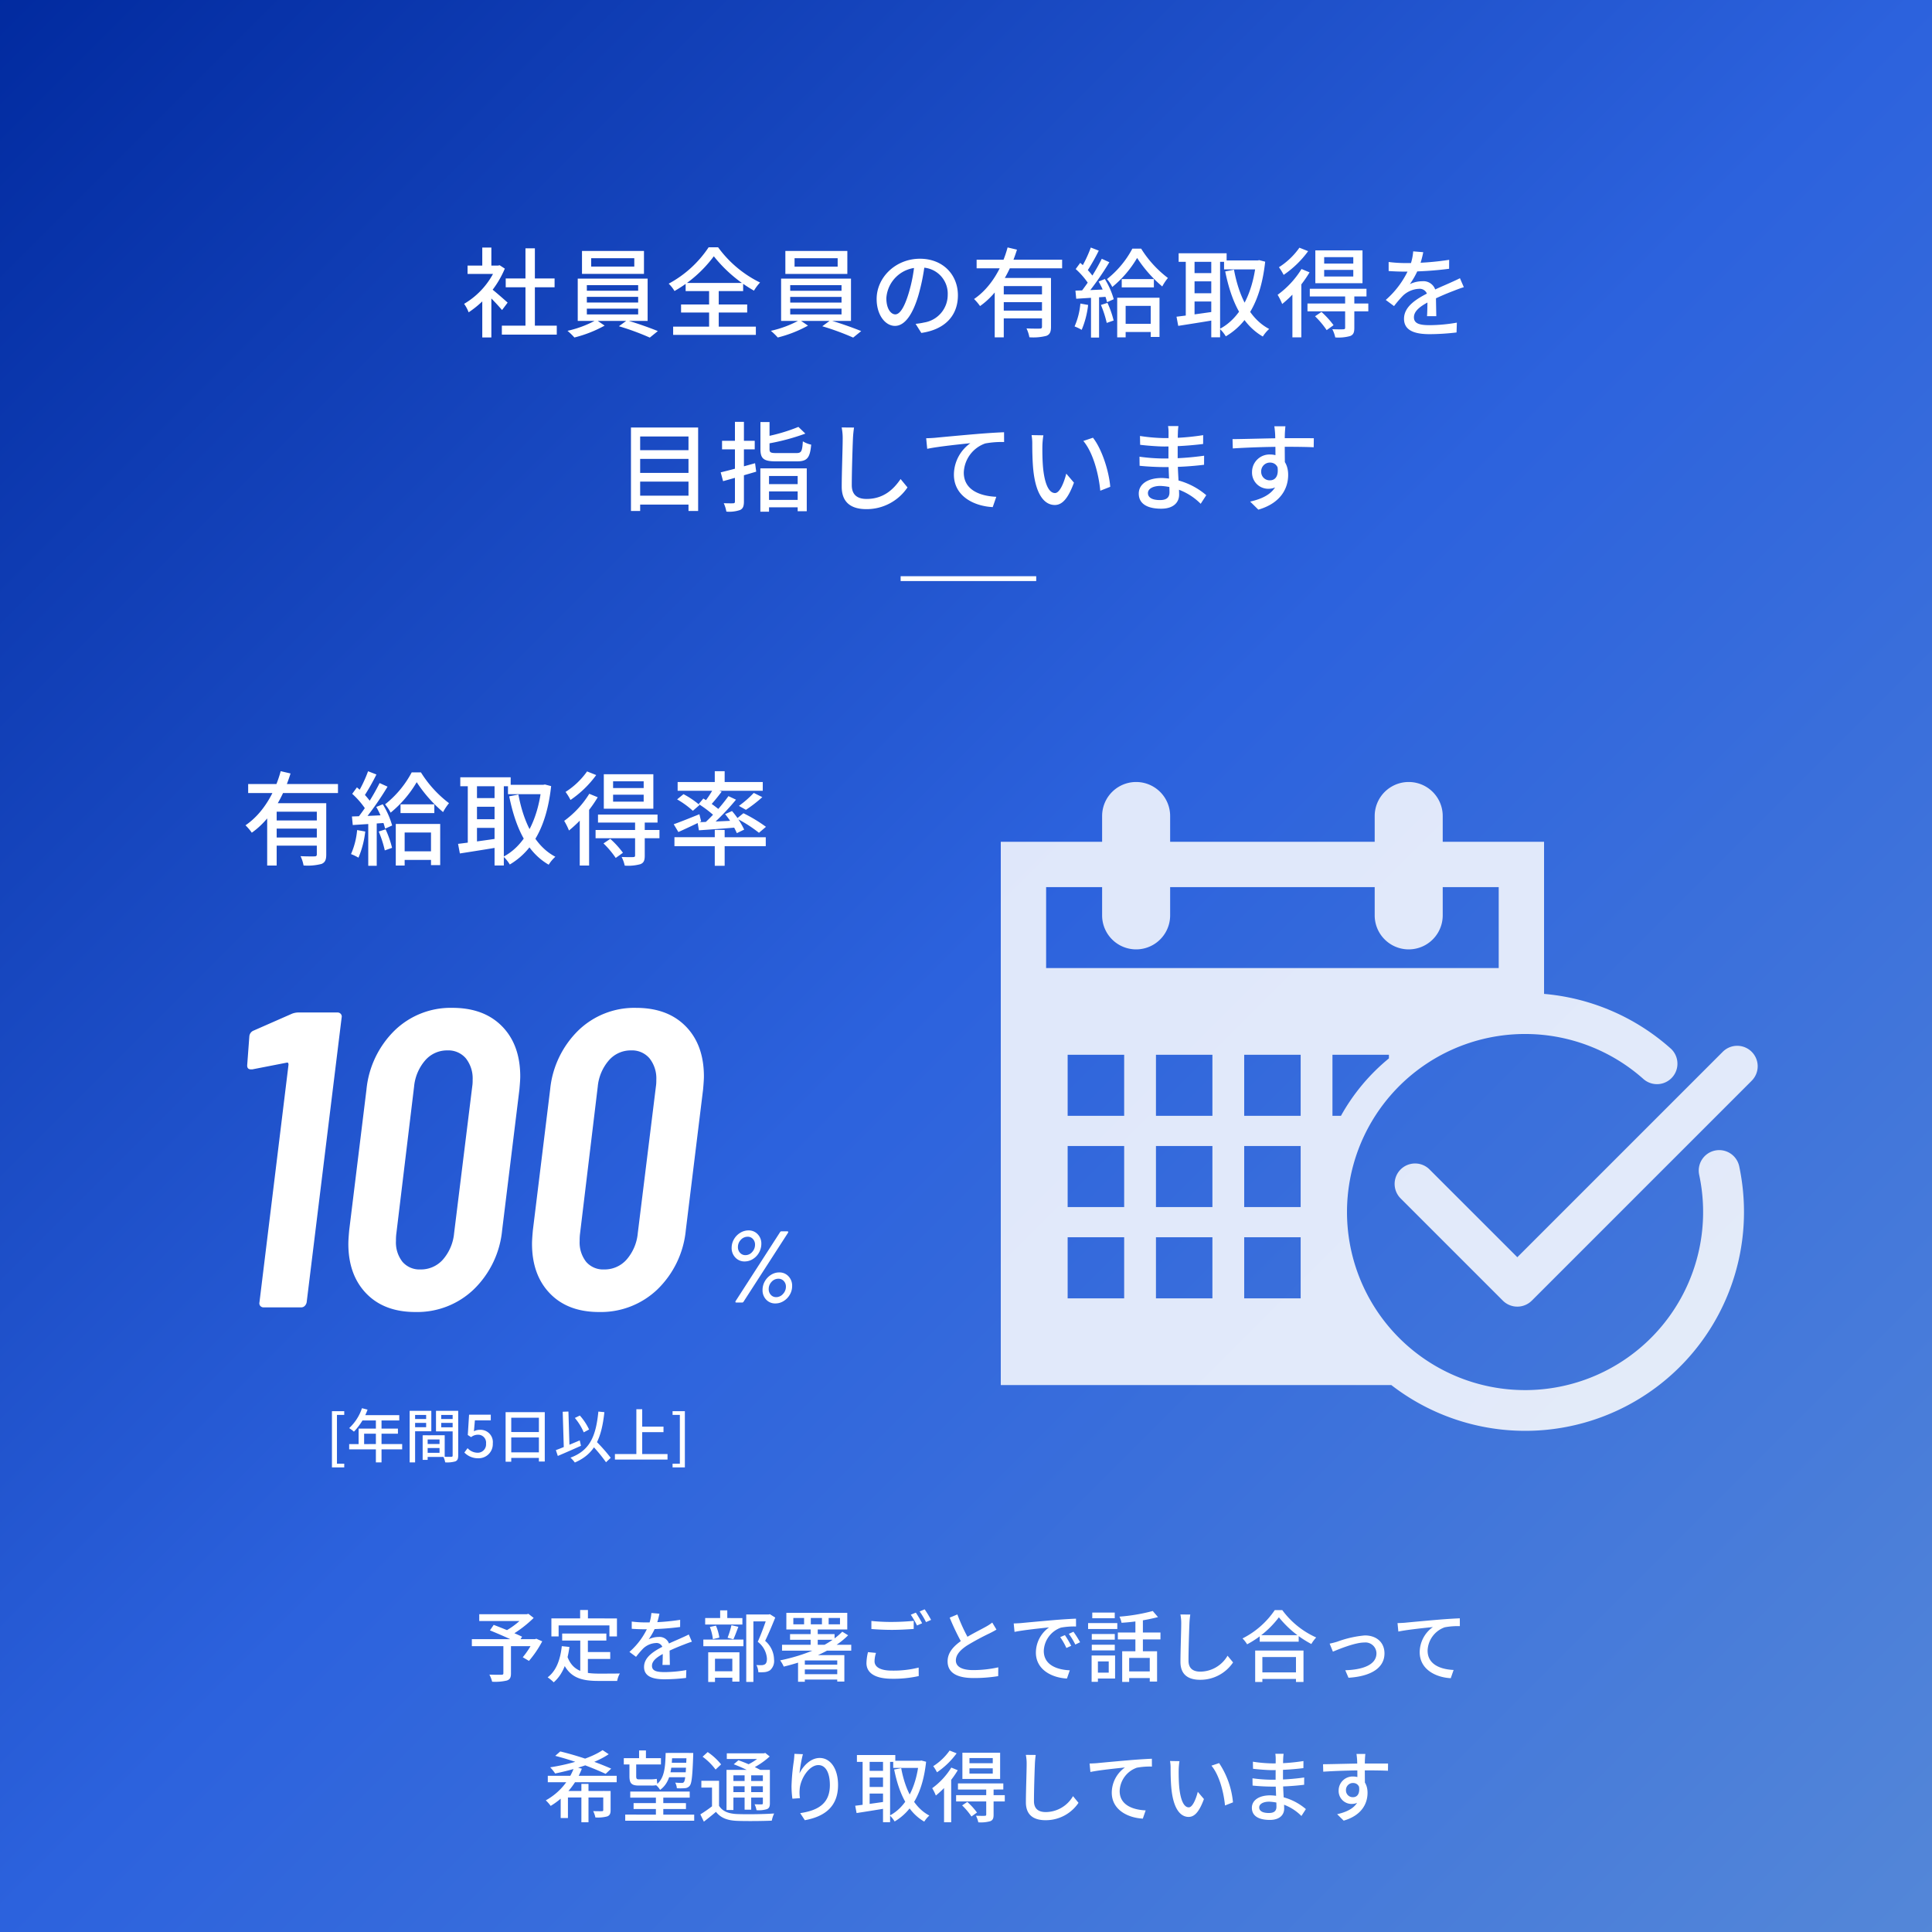 <svg xmlns="http://www.w3.org/2000/svg" xmlns:xlink="http://www.w3.org/1999/xlink" width="399" height="399" viewBox="0 0 399 399">
  <rect x="0" y="0" width="399" height="399" fill="#333333" stroke="none"/>
  <defs>
    <linearGradient id="linear-gradient" x2="1" y2="1" gradientUnits="objectBoundingBox">
      <stop offset="0" stop-color="#012a9f"/>
      <stop offset="0.497" stop-color="#2c62dd"/>
      <stop offset="1" stop-color="#5487d8"/>
    </linearGradient>
    <clipPath id="clip-path">
      <rect id="長方形_42028" data-name="長方形 42028" width="156.319" height="134" fill="#fff"/>
    </clipPath>
  </defs>
  <g id="グループ_40405" data-name="グループ 40405" transform="translate(-10776 -15627)">
    <rect id="長方形_42314" data-name="長方形 42314" width="399" height="399" transform="translate(10776 15627)" fill="url(#linear-gradient)"/>
    <path id="パス_200493" data-name="パス 200493" d="M-96.042-6.346v5.9c0,.24-.089.3-.388.318-.32.007-1.448.014-2.5-.027a6.1,6.1,0,0,1,.566,1.466,10.646,10.646,0,0,0,3.023-.239c.66-.214.867-.63.867-1.48V-6.346Zm-4.983-6.282v1.4h9.981v-1.4Zm9.411,0v.327a16.253,16.253,0,0,1-4.057,3.17,7.707,7.707,0,0,1,.934,1.017,24.405,24.405,0,0,0,4.953-3.75l-1.087-.849-.345.086Zm-10.938,5.153v1.448H-89.3V-7.474Zm3.734-1.816c1.876.758,4.521,1.923,5.824,2.606l.817-1.3c-1.38-.675-4.055-1.756-5.862-2.444Zm9.006,1.816V-7.2a17.15,17.15,0,0,1-2.227,3.46l1.282.751a21.92,21.92,0,0,0,2.74-4.042l-1.23-.541-.273.1ZM-83.9-8.641v1.448h9.125V-8.641Zm4.531,3.826v1.423h5.394V-4.815Zm-.794-3.033V-.109l1.573.2V-7.848Zm-3.812,1.814c-.317,2.841-1.154,5.1-2.922,6.439a8.939,8.939,0,0,1,1.251,1.03C-83.825-.14-82.828-2.627-82.4-5.871ZM-82.867-4l-1.235.439c1.376,3.964,3.928,4.709,7.693,4.709h3.866a4.939,4.939,0,0,1,.556-1.537c-.917.027-3.631.027-4.343.027C-79.4-.367-81.789-.877-82.867-4Zm2.679-9.5v2.731h1.609v-2.731Zm-5.937,1.734v3.722h1.492V-10.32h10.491v2.283h1.555v-3.722Zm22.309-.974-1.659-.138a9.1,9.1,0,0,1-.6,2.616A14.979,14.979,0,0,1-70.01-4.845l1.367,1.017a19.036,19.036,0,0,1,1.46-1.709A4.108,4.108,0,0,1-64.535-6.68a1.276,1.276,0,0,1,1.413,1.36c.007.838-.011,2.362-.068,3.162h1.53c-.016-.987-.059-2.8-.059-3.633A2.067,2.067,0,0,0-63.98-7.933a4.764,4.764,0,0,0-2.049.477,13.262,13.262,0,0,0,1.462-2.653A14.863,14.863,0,0,0-63.816-12.733Zm-5.716,1.619V-9.62c.887.066,1.992.1,2.668.1a56.907,56.907,0,0,0,7.323-.469l.009-1.48a45.24,45.24,0,0,1-7.246.535A21.847,21.847,0,0,1-69.532-11.114Zm12.421,4.161-.641-1.48c-.512.259-.978.471-1.52.712-1.025.472-2.188.919-3.686,1.7-1.915.974-4.032,2.223-4.032,4.291C-66.99.262-65.137.81-62.76.81A38.994,38.994,0,0,0-58.312.529l.052-1.623a26.666,26.666,0,0,1-4.452.419c-1.61,0-2.641-.216-2.641-1.3,0-1.005.972-1.786,2.5-2.583a42.934,42.934,0,0,1,4.111-1.807C-58.257-6.559-57.565-6.822-57.111-6.954Zm11.227-5.619V1.351h1.476v-12.5h3.27v-1.423Zm-8.481.737V-10.5h7.686v-1.331Zm-.381,4.447v1.378h8.281V-7.389Zm3.475-6.035v2.408H-49.8v-2.408ZM-53.4-10a10.325,10.325,0,0,1,.63,2.518l1.333-.316a10.143,10.143,0,0,0-.707-2.468Zm4.459-.355a18.617,18.617,0,0,1-.8,2.594l1.2.312c.319-.666.678-1.665,1.03-2.585ZM-53.215-.846V.485h5.127V-.846Zm-.524-3.914V1.36h1.4v-4.8h3.58V1.291h1.468V-4.76Zm12.2-7.813v.508c-.427,1.2-1.233,3.53-1.972,5.131a4.756,4.756,0,0,1,1.9,3.468c0,.57-.11.994-.428,1.187a1.372,1.372,0,0,1-.648.17,8.115,8.115,0,0,1-1.1-.03,3.631,3.631,0,0,1,.4,1.491,9.42,9.42,0,0,0,1.341-.027,2.5,2.5,0,0,0,1.073-.378,2.532,2.532,0,0,0,.829-2.234,5.163,5.163,0,0,0-1.839-3.842c.694-1.418,1.475-3.272,2.087-4.806l-1.107-.7-.239.059Zm12.673.719h2.342v1.308h-2.342Zm-3.683,0h2.3v1.308h-2.3Zm-3.611,0h2.224v1.308h-2.224ZM-37.6-12.918v3.445h12.58v-3.445Zm-.893,6.6V-5.1H-24.2V-6.321Zm1.656-2.2v1.172h9.194V-8.523Zm2.392,6.307v.991h7.933v-.991Zm-.045,1.972v1.1h7.969v-1.1Zm8.439-8.784c-2.815,2.906-7.86,4.911-12.831,5.924a6.941,6.941,0,0,1,.743,1.29c4.977-1.205,10.14-3.281,13.294-6.469Zm-6.536-.54v3.842h1.468V-9.568Zm-1.194,5.387h-.552l-.852.868v4.63h1.4V-3.088h7.4V-4.181Zm6.691,0V1.276h1.468V-4.181Zm7.051-7.057v1.661c1.279.1,2.659.176,4.293.176,1.5,0,3.347-.11,4.448-.192v-1.67c-1.187.121-2.9.224-4.457.224A38.877,38.877,0,0,1-20.036-11.238Zm.948,6.594L-20.739-4.8a10.022,10.022,0,0,0-.318,2.26C-21.057-.445-19.2.7-15.761.7a23.787,23.787,0,0,0,5.5-.558l-.016-1.75a21.31,21.31,0,0,1-5.534.624c-2.458,0-3.576-.785-3.576-1.929A5.918,5.918,0,0,1-19.087-4.644Zm8.228-8.319-1.039.432A17.743,17.743,0,0,1-10.618-10.3l1.055-.464A24.367,24.367,0,0,0-10.86-12.963Zm1.82-.676-1.032.432A15.877,15.877,0,0,1-8.758-11l1.046-.457A22.359,22.359,0,0,0-9.039-13.64ZM5.792-9.455,4.92-10.907a9.588,9.588,0,0,1-1.291.849C2.623-9.486.473-8.451-1.11-7.392-3-6.144-4.3-4.756-4.3-2.9-4.3-.337-2.028.55,1.057.55A31.074,31.074,0,0,0,6.149.157l.018-1.814A24.377,24.377,0,0,1,1-1.089c-2.393,0-3.593-.735-3.593-1.988,0-1.169.9-2.164,2.311-3.093A52.645,52.645,0,0,1,4.408-8.7C4.931-8.961,5.38-9.2,5.792-9.455ZM-2.28-12.583l-1.587.661A49.827,49.827,0,0,0-1.2-6.393L.209-7.231A36.657,36.657,0,0,1-2.28-12.583Zm11.633,1.86.17,1.746c1.786-.383,5.51-.759,7.133-.931a6.415,6.415,0,0,0-2.722,5.2c0,3.528,3.281,5.2,6.413,5.363l.588-1.7c-2.648-.118-5.37-1.1-5.37-4a5.3,5.3,0,0,1,3.547-4.815,14.78,14.78,0,0,1,3.114-.234l-.009-1.616c-1.1.041-2.7.139-4.41.281-2.942.249-5.795.518-6.961.632C10.535-10.771,9.972-10.739,9.353-10.723Zm10.572,2.41-.97.414a14.1,14.1,0,0,1,1.279,2.241l.995-.448A20.613,20.613,0,0,0,19.925-8.313Zm1.766-.7-.954.441a14.662,14.662,0,0,1,1.338,2.205l.986-.475A21.726,21.726,0,0,0,21.691-9.011ZM31.757-4.975V1.353H33.2V-3.606h4.251V1.275h1.51v-6.25Zm6.312-8.318a37.213,37.213,0,0,1-6.877,1.163,5.113,5.113,0,0,1,.429,1.269,39.956,39.956,0,0,0,7.53-1.172Zm-3.585,1.347V-4.28h1.548v-7.666ZM30.861-8.852V-7.42h8.8V-8.852Zm1.85,8.04V.557h5.473V-.812ZM25.478-8.538v1.172h4.75V-8.538Zm.1-4.432V-11.8h4.642V-12.97Zm-.1,6.641v1.172h4.75V-6.329ZM24.715-10.8v1.224h6.032V-10.8Zm1.521,6.7v1.224h2.74v2.31h-2.74V.648h4.053V-4.1Zm-.794,0V1.337h1.3V-4.1Zm20.379-8.46-2.043-.018a9,9,0,0,1,.17,1.859c0,1.545-.158,5.664-.158,7.933,0,2.666,1.631,3.7,4.072,3.7a8.137,8.137,0,0,0,6.794-3.589l-1.14-1.386a6.559,6.559,0,0,1-5.624,3.29c-1.4,0-2.44-.579-2.44-2.276,0-2.211.119-5.906.192-7.677A17.709,17.709,0,0,1,45.821-12.563ZM60.15-8.3v1.342h8.056V-8.3ZM59.9-.611V.732h8.439V-.611Zm-.679-4.52V1.362h1.485V-3.782h6.941V1.362H69.2V-5.131Zm4.9-6.86a21.448,21.448,0,0,0,6.7,5.514,7.485,7.485,0,0,1,1-1.35,17.647,17.647,0,0,1-7-5.647H63.263a17.6,17.6,0,0,1-6.655,5.846,6.654,6.654,0,0,1,.949,1.212A19.881,19.881,0,0,0,64.117-11.99ZM74.6-6.556,75.273-4.9c1.174-.482,4.541-1.885,6.467-1.885a2.274,2.274,0,0,1,2.529,2.22c0,2.422-2.892,3.4-6.441,3.506L78.494.492c4.645-.287,7.43-2.03,7.43-5.032,0-2.285-1.665-3.708-4.05-3.708a21.966,21.966,0,0,0-5.686,1.286A15.557,15.557,0,0,1,74.6-6.556Zm14.019-4.238.17,1.746c1.786-.383,5.51-.759,7.133-.931a6.415,6.415,0,0,0-2.722,5.2c0,3.528,3.281,5.2,6.413,5.363l.588-1.7c-2.648-.118-5.37-1.1-5.37-4a5.3,5.3,0,0,1,3.547-4.815,14.78,14.78,0,0,1,3.114-.234l-.009-1.616c-1.1.041-2.7.139-4.41.281-2.942.249-5.795.518-6.961.632C89.805-10.842,89.242-10.81,88.623-10.794ZM-86.868,20.74v1.333h14.226V20.74Zm11.32-5.3c-2.478,1.679-6.852,2.936-10.824,3.55a9.024,9.024,0,0,1,1.024,1.274c3.77-.78,8.25-2.078,11.06-3.984Zm-4.383,6.966v7.933h1.468V22.411Zm-4.277,1.466v5.589h1.5V25.216h7.962v-1.34Zm8.792,0V27.8c0,.2-.073.245-.293.252s-1,.007-1.791-.018a5.162,5.162,0,0,1,.461,1.308,7.372,7.372,0,0,0,2.464-.221c.529-.221.679-.595.679-1.3V23.876Zm-9.916-7.252a63.539,63.539,0,0,1,10.412,3.719l1.144-1.079a65.632,65.632,0,0,0-10.515-3.549Zm3.959,2.234a12.822,12.822,0,0,1-5.91,6.957,7.851,7.851,0,0,1,1.01,1.146,15.4,15.4,0,0,0,6.437-7.681ZM-69.838,24v1.252h12.277V24Zm-1.334-6.9v1.3H-63.5V17.1Zm9.084-1.08v1.1h4.323v-1.1Zm.107,2.027V19.07h4.341V18.052Zm-.169,1.967v1.028h4.369V20.02Zm-7,6.364v1.226h10.816V26.384Zm-1.727,2.378v1.261h14.244V28.762Zm6.334-4.173v4.955h1.528V24.588ZM-68.012,15.5V17.66H-66.6V15.5Zm-1.993,2.333v2.972c0,1.444.392,1.948,1.912,1.948h2.5a5.564,5.564,0,0,0,1.37-.109c-.052-.32-.109-.9-.143-1.27a7.453,7.453,0,0,1-1.261.1h-2.466c-.417,0-.518-.169-.518-.643v-3Zm11.8-1.812v.246c-.131,3.992-.28,5.4-.538,5.743a.486.486,0,0,1-.469.2c-.238,0-.754-.009-1.341-.064a3.2,3.2,0,0,1,.341,1.163,11.811,11.811,0,0,0,1.671-.015,1.317,1.317,0,0,0,1-.517c.391-.493.551-1.992.7-6.175.009-.175.009-.578.009-.578Zm-4.323,0c-.076,3.076-.256,5.335-2.022,6.622a3.623,3.623,0,0,1,.87,1.01c2.092-1.516,2.425-4.12,2.519-7.632ZM-51.5,21.772h-3.654v1.4h2.2v4.367h1.45Zm0,5.162h-1.312a28.118,28.118,0,0,1-2.55,1.776l.725,1.5c.9-.693,1.72-1.354,2.5-2.023.986,1.258,2.36,1.78,4.381,1.86,1.865.075,5.28.043,7.144-.041a6.472,6.472,0,0,1,.488-1.482c-2.06.152-5.8.2-7.628.118C-49.529,28.575-50.8,28.076-51.5,26.935Zm-3.4-10.136a12.609,12.609,0,0,1,2.685,2.655l1.137-1.068a12.529,12.529,0,0,0-2.771-2.543Zm6.435,1.562a32.346,32.346,0,0,1,4.495,2.115l1.03-.931a32.2,32.2,0,0,0-4.557-2.013Zm-1.492,1.151V27.8h1.423V20.639h6.8V19.512Zm7.506,0v6.871c0,.188-.055.252-.252.259s-.809.007-1.459-.016a4.629,4.629,0,0,1,.4,1.217,5.719,5.719,0,0,0,2.167-.221c.463-.212.593-.543.593-1.22V19.512ZM-49.9,16.1v1.172h7.825V16.1Zm.717,5.711V22.9h7.249V21.812Zm0,2.3v1.134h7.249V24.114Zm2.961-4.1v7.727h1.36V20.009ZM-42.6,16.1v.273a11.258,11.258,0,0,1-3.381,2.25,6.335,6.335,0,0,1,.777.865,16.186,16.186,0,0,0,4.166-2.741l-.916-.724-.3.077Zm8.412.177-1.746-.07c-.021.439-.055.971-.128,1.509a42.38,42.38,0,0,0-.472,5.153,19.784,19.784,0,0,0,.18,2.6l1.56-.111a7.513,7.513,0,0,1-.054-1.846c.141-2.1,1.911-4.982,3.862-4.982,1.53,0,2.374,1.627,2.374,4.129,0,3.954-2.623,5.261-6.132,5.793l.958,1.46c4.083-.746,6.863-2.79,6.863-7.268,0-3.433-1.615-5.585-3.783-5.585-1.932,0-3.475,1.717-4.18,3.183A28.292,28.292,0,0,1-34.184,16.277Zm18.66,1.356v1.476H-9.81V17.633Zm-7.5-1.183v1.412H-15.1V16.45Zm1.972,3.272v1.367h4.018V19.721Zm0,3.328v1.36h4.018v-1.36Zm10.812-5.416v.341c-.615,5.468-2.817,9.3-5.987,10.962a5.945,5.945,0,0,1,.992,1.235c3.517-2.083,5.806-5.908,6.5-12.333l-.978-.255-.266.05Zm-3.64,1.53-1.45.284c1,4.938,2.781,8.769,6.212,10.756A5.848,5.848,0,0,1-8.07,28.951C-11.276,27.268-13.063,23.579-13.884,19.163Zm-7.966-2.155v10.42H-20.4V17.008Zm4.213,0V30.325h1.459V17.008Zm-5.743,9.917.284,1.51c1.666-.258,3.933-.615,6.083-.976l-.079-1.387C-19.4,26.411-21.8,26.736-23.379,26.924ZM.215,19.192H5.027v1.091H.215Zm0-2.113H5.027v1.068H.215Zm-1.459-1.107V21.39H6.548V15.972Zm-.915,6.342v1.261H7.207V22.314Zm-.383,2.429v1.3H7.51v-1.3Zm6.218-1.329v5.324c0,.2-.064.252-.309.268-.227.014-1.005.014-1.808-.018a5.564,5.564,0,0,1,.486,1.36,7.2,7.2,0,0,0,2.465-.23c.54-.214.688-.6.688-1.344v-5.36ZM-1.3,26.853A14.326,14.326,0,0,1,.628,29.141l1.137-.815A14.223,14.223,0,0,0-.228,26.138Zm-2.236-7.809A14.976,14.976,0,0,1-7.479,23.3a10.383,10.383,0,0,1,.753,1.517A19.924,19.924,0,0,0-2.2,19.591Zm-.348-3.518a12.039,12.039,0,0,1-3.382,3.225,8.962,8.962,0,0,1,.777,1.266A16.42,16.42,0,0,0-2.438,16.1ZM-5.033,22.2v8.138h1.475V20.821l-.063-.034ZM13.9,16.437l-2.043-.018a9,9,0,0,1,.17,1.859c0,1.545-.158,5.664-.158,7.933,0,2.666,1.631,3.7,4.072,3.7a8.137,8.137,0,0,0,6.794-3.589L21.6,24.942a6.559,6.559,0,0,1-5.624,3.29c-1.4,0-2.44-.579-2.44-2.276,0-2.211.119-5.906.192-7.677A17.71,17.71,0,0,1,13.9,16.437Zm11.123,1.769.17,1.746c1.786-.383,5.51-.759,7.133-.931a6.415,6.415,0,0,0-2.722,5.2c0,3.528,3.281,5.2,6.413,5.363l.588-1.7c-2.648-.118-5.37-1.1-5.37-4a5.3,5.3,0,0,1,3.547-4.815,14.78,14.78,0,0,1,3.114-.234l-.009-1.616c-1.1.041-2.7.139-4.41.281-2.942.249-5.795.518-6.961.632C26.205,18.158,25.642,18.19,25.023,18.206Zm18.562-.488-1.948-.032a7.992,7.992,0,0,1,.116,1.51c0,.952.023,2.869.176,4.291.441,4.206,1.924,5.745,3.547,5.745,1.167,0,2.156-.95,3.163-3.69L47.37,24.05C47,25.511,46.3,27.257,45.51,27.257c-1.083,0-1.734-1.69-1.975-4.2-.11-1.248-.124-2.6-.11-3.612A13.283,13.283,0,0,1,43.585,17.719Zm8.19.4-1.586.532c1.619,1.921,2.536,5.468,2.8,8.221l1.647-.647A17.5,17.5,0,0,0,51.775,18.121ZM65.092,16.2H63.384a6.48,6.48,0,0,1,.077,1.02c0,1.03-.018,2.862-.018,4.34s.171,4.461.171,5.571c0,1.027-.687,1.293-1.581,1.293-1.374,0-1.98-.476-1.98-1.159,0-.652.737-1.18,2.091-1.18a10.063,10.063,0,0,1,6.627,2.954l.92-1.421a11.812,11.812,0,0,0-7.347-2.841c-2.375,0-3.805,1.047-3.805,2.576,0,1.607,1.293,2.5,3.709,2.5,2.091,0,2.962-1.1,2.962-2.324,0-1.158-.244-4-.244-5.965,0-1.344,0-3.539.036-4.263A10.66,10.66,0,0,1,65.092,16.2ZM58.749,17.83l.027,1.46c1.032.13,2.95.281,4.016.281a55.858,55.858,0,0,0,6.39-.416l.009-1.462a39.549,39.549,0,0,1-6.415.489A29.22,29.22,0,0,1,58.749,17.83Zm-.082,3.425.018,1.5c1.107.128,2.89.215,3.914.215a51.378,51.378,0,0,0,6.736-.378l.009-1.5a46.5,46.5,0,0,1-6.727.46A29.942,29.942,0,0,1,58.667,21.255Zm23.309-5.025H80.141c.034.163.091.656.127,1.178.057.865.064,4,.064,4.828l1.559.641c-.016-1.273-.048-4.436-.007-5.478C81.892,17.173,81.942,16.442,81.976,16.229Zm-8.74,2.124.043,1.539c2.409-.161,5.731-.275,8.547-.275,2.354,0,3.878.034,4.821.082l.018-1.492c-.812-.009-2.986-.005-4.8-.005C79.6,18.2,75.5,18.334,73.236,18.353Zm8.513,4.685-1.143-.426c.367,1.782-.284,2.544-1.175,2.544a1.394,1.394,0,0,1-1.46-1.42,1.446,1.446,0,0,1,1.453-1.512c.807,0,1.449.552,1.449,1.825,0,2.706-1.891,3.987-4.724,4.621L77.5,30c3.8-1.1,4.927-3.612,4.927-5.744,0-1.909-1.017-3.369-2.982-3.369a2.891,2.891,0,0,0-2.986,2.874,2.671,2.671,0,0,0,2.684,2.79C80.779,26.554,81.749,25.39,81.749,23.038Z" transform="translate(10976 15973)" fill="#fff"/>
    <rect id="長方形_42319" data-name="長方形 42319" width="28" height="1" transform="translate(10962 15746)" fill="#fff"/>
    <path id="パス_200488" data-name="パス 200488" d="M-96.357-.746V1.111h11.343V-.746Zm.8-9.747V-8.67h10.091v-1.823Zm4.077-6.22V.15h1.944V-16.713Zm-11.959,3.566v1.722h6.6v-1.722ZM-100.4-6.8V1.691h1.877V-9.032Zm0-10.08v4.552h1.877v-4.552Zm1.689,8.36-1.05.951a47.691,47.691,0,0,1,3.445,3.6L-95.163-5.5C-95.718-6.014-98.018-8.029-98.711-8.518Zm1.186-4.63v.359a16.04,16.04,0,0,1-6.627,7.541,7.55,7.55,0,0,1,.935,1.753,20.28,20.28,0,0,0,7.474-9.027l-1.066-.7-.342.074Zm19.62-1.525h8.9v1.731h-8.9Zm-1.9-1.5v4.737h12.8V-16.17Zm1,9.482h10.6v1.171H-78.8Zm0,2.434h10.6v1.191H-78.8Zm0-4.851h10.6v1.154H-78.8Zm-1.879-1.35v8.732h14.434v-8.732Zm3.841,8.534A22.231,22.231,0,0,1-82.8.322,13.437,13.437,0,0,1-81.376,1.7,25.784,25.784,0,0,0-75.13-.753Zm4.663,1.3A53.389,53.389,0,0,1-65.8,1.72L-64.142.375c-1.617-.658-4.286-1.619-6.382-2.212Zm19.6-14.449a28.684,28.684,0,0,0,8.29,7.1,9.77,9.77,0,0,1,1.26-1.678,23.466,23.466,0,0,1-8.67-7.28h-1.949A22.926,22.926,0,0,1-61.9-9.416,7.42,7.42,0,0,1-60.7-7.9,26.224,26.224,0,0,0-52.58-15.073Zm-6.765,9.955v1.664h13.656V-5.118ZM-58.4-9.57v1.686h11.875V-9.57ZM-60.98-.539v1.7H-43.9v-1.7Zm7.426-8.3V.408h1.989v-9.25Zm17.649-5.83h8.9v1.731h-8.9Zm-1.9-1.5v4.737h12.8V-16.17Zm1,9.482h10.6v1.171H-36.8Zm0,2.434h10.6v1.191H-36.8Zm0-4.851h10.6v1.154H-36.8Zm-1.879-1.35v8.732h14.434v-8.732Zm3.841,8.534A22.231,22.231,0,0,1-40.8.322,13.437,13.437,0,0,1-39.376,1.7,25.784,25.784,0,0,0-33.13-.753Zm4.663,1.3A53.388,53.388,0,0,1-23.8,1.72L-22.142.375c-1.617-.658-4.286-1.619-6.382-2.212ZM-8.985-13.678l-2.134-.047A31.838,31.838,0,0,1-12.333-7.47c-.931,3.086-1.874,4.394-2.771,4.394-.85,0-1.846-1.058-1.846-3.362a6.75,6.75,0,0,1,6.9-6.291A5.389,5.389,0,0,1-4.277-7.09,5.769,5.769,0,0,1-9.124-1.4a13.931,13.931,0,0,1-1.784.281L-9.728.759c4.874-.7,7.557-3.573,7.557-7.775s-3.044-7.55-7.845-7.55c-5.014,0-8.938,3.855-8.938,8.316,0,3.341,1.81,5.554,3.788,5.554s3.641-2.266,4.847-6.346A42.872,42.872,0,0,0-8.985-13.678Zm10.678-.688v1.778H19.353v-1.778ZM6.8-7.2v1.6h9.083V-7.2Zm-1.37-3.4V1.669H7.3V-8.917h8.3v-1.675Zm9.764,0V-.535c0,.286-.111.4-.449.4-.355.009-1.559.018-2.754-.042a7.071,7.071,0,0,1,.6,1.832,10.8,10.8,0,0,0,3.523-.3c.733-.3.938-.85.938-1.856v-10.09Zm-7.106-6.3C7.033-12.93,4.73-8.661,1.163-6.249A10.589,10.589,0,0,1,2.4-4.792C6.242-7.486,8.651-12,10.027-16.44ZM6.8-3.849v1.608h9.083V-3.849Zm24.862-6.518v1.722H38.3v-1.722ZM31.7-1.126V.561h6.972V-1.126Zm3.141-13.6a26.98,26.98,0,0,0,5.188,5.886,10.692,10.692,0,0,1,1.17-1.752,22.547,22.547,0,0,1-5.527-6.058H33.856a19.872,19.872,0,0,1-5.238,6.287A7.9,7.9,0,0,1,29.71-8.731,22.317,22.317,0,0,0,34.841-14.729ZM30.726-6.511v8.18H32.47V-4.825h5.182V1.589h1.812v-8.1ZM25.274-16.878a25.963,25.963,0,0,1-2.116,4.448l1.278.565a43.925,43.925,0,0,0,2.485-4.374Zm2.267,2.323a40.875,40.875,0,0,1-4.4,6.966l1.132.63a59.369,59.369,0,0,0,4.833-6.887Zm-5.386,2.118a15.959,15.959,0,0,1,2.807,3.3l1-1.45a15.569,15.569,0,0,0-2.874-3.124ZM26.89-9.855a17.381,17.381,0,0,1,1.745,4.266l1.378-.618a16.376,16.376,0,0,0-1.841-4.173ZM22.1-7.982,22.263-6.3c1.879-.122,4.361-.274,6.782-.447l.02-1.523C26.479-8.142,23.888-8.033,22.1-7.982Zm5.264,2.958a21.861,21.861,0,0,1,1.2,3.714l1.425-.5a19.9,19.9,0,0,0-1.273-3.64ZM23.122-5.31a14.871,14.871,0,0,1-1.2,4.726,9.8,9.8,0,0,1,1.467.706,18.341,18.341,0,0,0,1.331-5.143Zm2.194-1.9v8.92h1.666V-7.2Zm27.479-7v1.846h7.142v-1.846Zm-9.381-1.479v1.765h9.91v-1.765ZM45.88-11.6V-9.89H50.9V-11.6Zm0,4.16v1.7H50.9v-1.7ZM59.4-14.209v.426c-.769,6.835-3.521,11.626-7.483,13.7a7.431,7.431,0,0,1,1.24,1.544c4.4-2.6,7.258-7.386,8.131-15.416l-1.222-.319-.333.062ZM54.846-12.3l-1.812.355C54.285-5.769,56.51-.98,60.8,1.5A7.31,7.31,0,0,1,62.113-.061C58.1-2.165,55.871-6.777,54.846-12.3ZM44.888-14.99V-1.965H46.7V-14.99Zm5.266,0V1.656h1.823V-14.99Zm-7.178,12.4.355,1.888c2.082-.322,4.917-.769,7.6-1.22l-.1-1.734C47.951-3.236,44.947-2.83,42.976-2.594ZM73.469-12.26h6.015V-10.9H73.469Zm0-2.641h6.015v1.335H73.469Zm-1.823-1.384v6.773h9.74v-6.773ZM70.5-8.358v1.577H82.209V-8.358Zm-.478,3.037V-3.7H82.587V-5.321ZM77.8-6.982V-.326c0,.246-.08.315-.386.335-.284.018-1.257.018-2.26-.022a6.954,6.954,0,0,1,.607,1.7A9,9,0,0,0,78.837,1.4c.675-.268.86-.746.86-1.68v-6.7Zm-6.214,4.3a17.907,17.907,0,0,1,2.4,2.861L75.406-.842a17.779,17.779,0,0,0-2.492-2.736Zm-2.794-9.761a18.72,18.72,0,0,1-4.935,5.326,12.979,12.979,0,0,1,.942,1.9,24.9,24.9,0,0,0,5.654-6.538Zm-.435-4.4a15.048,15.048,0,0,1-4.228,4.031,11.2,11.2,0,0,1,.971,1.582,20.525,20.525,0,0,0,5.058-4.9ZM66.909-8.5V1.671h1.843V-10.223l-.078-.042ZM93.93-15.916l-2.074-.172a11.379,11.379,0,0,1-.753,3.27,18.724,18.724,0,0,1-4.916,6.762L87.9-4.786a23.8,23.8,0,0,1,1.825-2.137,5.135,5.135,0,0,1,3.31-1.428A1.6,1.6,0,0,1,94.8-6.65C94.806-5.6,94.784-3.7,94.713-2.7h1.912c-.02-1.234-.074-3.494-.074-4.542a2.584,2.584,0,0,0-2.826-2.677,5.955,5.955,0,0,0-2.561.6,16.578,16.578,0,0,0,1.828-3.317A18.578,18.578,0,0,0,93.93-15.916Zm-7.146,2.023v1.867c1.109.082,2.49.122,3.334.122a71.134,71.134,0,0,0,9.154-.586l.011-1.85a56.549,56.549,0,0,1-9.058.669A27.309,27.309,0,0,1,86.785-13.893Zm15.526,5.2-.8-1.85c-.64.323-1.222.589-1.9.89C98.329-9.062,96.875-8.5,95-7.528c-2.394,1.218-5.04,2.779-5.04,5.363,0,2.493,2.316,3.177,5.288,3.177a48.743,48.743,0,0,0,5.56-.351l.065-2.029a33.332,33.332,0,0,1-5.565.523c-2.012,0-3.3-.27-3.3-1.629,0-1.257,1.215-2.232,3.129-3.229a53.667,53.667,0,0,1,5.139-2.258C100.879-8.2,101.743-8.527,102.311-8.692ZM-68.356,24.973v1.8H-57.1v-1.8Zm0,4.694v1.8H-57.1v-1.8Zm0,4.7v1.846H-57.1V34.366Zm-1.337-14.078V37.523h1.9V22.142h9.982V37.523h1.991V20.287Zm26.74-1.126v5.584c0,1.986.674,2.534,3.2,2.534h4.331c2.117,0,2.7-.7,2.951-3.45a5.5,5.5,0,0,1-1.722-.688c-.131,2.082-.3,2.426-1.352,2.426h-4.064c-1.241,0-1.465-.115-1.465-.825V19.162Zm7.842,1a36.488,36.488,0,0,1-7.044,2.062,6.709,6.709,0,0,1,.576,1.418,44.72,44.72,0,0,0,7.9-2.094Zm-7.858,8.568v8.942h1.79V30.306h5.915V37.58h1.877V28.729Zm.941,3.25v1.5h7.416v-1.5Zm-.067,3.258V36.77h7.507V35.238Zm-9.065-5.689.493,1.821c1.937-.535,4.475-1.261,6.84-1.962l-.234-1.745C-46.64,28.39-49.346,29.118-51.16,29.549Zm.278-6.51V24.8h6.75V23.039Zm2.663-3.919V35.564c0,.289-.109.369-.38.38-.251.009-1.08.009-1.93-.022a7.476,7.476,0,0,1,.542,1.736,6.819,6.819,0,0,0,2.838-.335c.593-.29.786-.779.786-1.767V19.12ZM-23.624,20.3l-2.554-.022a11.248,11.248,0,0,1,.212,2.323c0,1.931-.2,7.08-.2,9.917,0,3.333,2.039,4.631,5.09,4.631a10.171,10.171,0,0,0,8.493-4.486l-1.426-1.732c-1.442,2.126-3.525,4.113-7.03,4.113-1.747,0-3.05-.723-3.05-2.846,0-2.763.149-7.382.24-9.6A22.137,22.137,0,0,1-23.624,20.3Zm14.9,2.211.212,2.182c2.233-.478,6.888-.949,8.916-1.164a8.019,8.019,0,0,0-3.4,6.5c0,4.41,4.1,6.5,8.016,6.7L5.756,34.6c-3.31-.147-6.713-1.369-6.713-5a6.626,6.626,0,0,1,4.434-6.018,18.475,18.475,0,0,1,3.893-.293l-.011-2.02c-1.372.051-3.38.174-5.512.351-3.678.311-7.243.648-8.7.79C-7.243,22.448-7.947,22.488-8.721,22.508Zm24.2-.61-2.435-.04a9.99,9.99,0,0,1,.145,1.887c0,1.19.029,3.586.22,5.363.551,5.258,2.406,7.181,4.434,7.181,1.458,0,2.694-1.187,3.954-4.613l-1.586-1.865c-.458,1.826-1.334,4.01-2.325,4.01-1.354,0-2.167-2.113-2.469-5.252-.138-1.56-.155-3.247-.138-4.514A16.6,16.6,0,0,1,15.482,21.9Zm10.238.5-1.982.666c2.023,2.4,3.17,6.834,3.5,10.277l2.058-.809C29.03,29.294,27.556,24.719,25.719,22.4Zm17.646-2.407H41.23a8.1,8.1,0,0,1,.1,1.275c0,1.288-.022,3.578-.022,5.426s.214,5.577.214,6.964c0,1.284-.859,1.617-1.976,1.617-1.718,0-2.474-.6-2.474-1.449,0-.815.922-1.475,2.614-1.475a12.579,12.579,0,0,1,8.283,3.692l1.15-1.776a14.765,14.765,0,0,0-9.183-3.551c-2.969,0-4.757,1.309-4.757,3.22,0,2.009,1.617,3.12,4.636,3.12,2.614,0,3.7-1.377,3.7-2.9,0-1.447-.3-5-.3-7.457,0-1.68,0-4.424.045-5.329A13.328,13.328,0,0,1,43.366,19.994Zm-7.93,2.043.034,1.825c1.29.162,3.688.351,5.02.351a69.823,69.823,0,0,0,7.987-.52l.011-1.827a49.437,49.437,0,0,1-8.018.611A36.525,36.525,0,0,1,35.436,22.038Zm-.1,4.281.022,1.872c1.383.16,3.613.269,4.893.269a64.222,64.222,0,0,0,8.42-.473l.011-1.872a58.131,58.131,0,0,1-8.409.575A37.428,37.428,0,0,1,35.334,26.318ZM65.47,20.037H63.176c.042.2.114.82.158,1.472.071,1.082.08,5,.08,6.035l1.949.8c-.02-1.591-.06-5.545-.009-6.847C65.366,21.217,65.428,20.3,65.47,20.037ZM54.545,22.691l.054,1.923c3.011-.2,7.163-.344,10.683-.344,2.942,0,4.847.042,6.026.1l.022-1.866c-1.015-.011-3.733-.006-6-.006C62.5,22.5,57.377,22.667,54.545,22.691Zm10.642,5.857-1.429-.533c.459,2.227-.354,3.18-1.469,3.18a1.742,1.742,0,0,1-1.826-1.774,1.808,1.808,0,0,1,1.817-1.89c1.009,0,1.811.69,1.811,2.282,0,3.382-2.364,4.984-5.906,5.776l1.691,1.665c4.745-1.378,6.158-4.514,6.158-7.18,0-2.386-1.271-4.211-3.728-4.211a3.613,3.613,0,0,0-3.732,3.592,3.339,3.339,0,0,0,3.355,3.488C63.974,32.942,65.186,31.488,65.186,28.548Z" transform="translate(10976 15695)" fill="#fff"/>
    <g id="グループ_40390" data-name="グループ 40390" transform="translate(9598 13340)">
      <path id="パス_200492" data-name="パス 200492" d="M-36.446,2.051h2.54V1.287h-1.505V-8.793h1.505v-.769h-2.54Zm6.2-12.227a9.878,9.878,0,0,1-2.64,4.112,7.774,7.774,0,0,1,.983.733,12.9,12.9,0,0,0,2.812-4.548Zm.008,1.439-.55,1.094h8.243V-8.737Zm-.7,2.772v3.759H-29.8v-2.7h6.982v-1.06Zm-1.95,3.2v1.094h10.946V-2.768Zm5.516-5.4V1.013h1.166V-8.169Zm10.2,5.381v.837h3.48v-.837Zm-.06-1.8v.864h3.006V-.967h-3.006v.859h4.073V-4.589Zm-.481,0V.5h1.033V-4.589Zm-2.123-3.362v.8h3.19v-.8Zm5.55,0v.8h3.237v-.8Zm2.767-1.686V-.417c0,.209-.072.276-.283.281s-.948.017-1.633-.02a4.48,4.48,0,0,1,.378,1.164A5.962,5.962,0,0,0-10.94.8c.428-.193.569-.542.569-1.2V-9.638Zm-8.225,0v.845h2.754v2.54h-2.754v.839h3.821V-9.638Zm8.814,0h-4.027v4.244h4.027v-.839h-2.947v-2.56h2.947Zm-9.468,0V1.019h1.126V-9.638ZM-6.2.163A2.924,2.924,0,0,0-3.226-2.9,2.54,2.54,0,0,0-5.915-5.709a2.469,2.469,0,0,0-1.209.3l.2-2.256h3.28V-8.84H-8.126l-.265,4.2.683.438A2.289,2.289,0,0,1-6.3-4.7,1.635,1.635,0,0,1-4.623-2.862,1.72,1.72,0,0,1-6.365-.979a2.822,2.822,0,0,1-2.068-.942l-.666.9A3.9,3.9,0,0,0-6.2.163ZM-.582-9.356V.875H.585V-8.209H6.293V.832H7.507V-9.356Zm.787,4.1v1.121H6.8V-5.253Zm-.011,4.2V.088h6.62V-1.053ZM13.719-8.162a11.728,11.728,0,0,1,1.836,2.973l1.1-.591a11.78,11.78,0,0,0-1.905-2.881ZM9.8-1.517l.4,1.2c1.343-.569,3.146-1.353,4.786-2.1l-.26-1.109C12.941-2.766,11.023-1.964,9.8-1.517Zm7.126-1.357A32.172,32.172,0,0,1,20.155.987l.971-.92A35.183,35.183,0,0,0,17.8-3.652ZM18.575-9.48c-.5,5.106-1.757,8.033-5.763,9.521a6.659,6.659,0,0,1,.906,1c4.082-1.762,5.506-4.9,6.1-10.4Zm-7.364.037.238,7.876,1.181-.046-.237-7.876ZM27.068-6.367v1.141h4.959V-6.367ZM21.994-.712V.429H32.858V-.712Zm4.428-9.252V-.092H27.63V-9.964ZM33.9,2.051h2.54V-9.562H33.9v.769h1.505V1.287H33.9Z" transform="translate(1283 2588)" fill="#fff"/>
      <g id="グループ_39974" data-name="グループ 39974" transform="translate(769 931)">
        <g id="グループ_39937" data-name="グループ 39937" transform="translate(137 -450)">
          <path id="パス_200490" data-name="パス 200490" d="M-34.713-60.639a3.728,3.728,0,0,1,1.305-.261h8.091a.871.871,0,0,1,.7.3.828.828,0,0,1,.174.739L-31.668-1.044a1.414,1.414,0,0,1-.392.74A1.007,1.007,0,0,1-32.8,0h-7.743a.871.871,0,0,1-.7-.3.828.828,0,0,1-.174-.74l6-49.068q0-.522-.348-.435l-7.134,1.392h-.261q-.87,0-.783-.957l.435-5.829a1.4,1.4,0,0,1,.87-1.218ZM-9.222.957q-6.438,0-10.136-3.828t-3.7-10.266q0-.87.174-2.784l3.567-29.058A19.727,19.727,0,0,1-13.485-57.2,16.606,16.606,0,0,1-1.566-61.857q6.525,0,10.266,3.828t3.741,10.353q0,.783-.174,2.7L8.7-15.921A19.62,19.62,0,0,1,2.828-3.7,16.866,16.866,0,0,1-9.222.957ZM-8.178-7.83A6.051,6.051,0,0,0-3.523-9.875a9.639,9.639,0,0,0,2.305-5.438L2.523-45.588A7.884,7.884,0,0,0,2.61-46.98a6.665,6.665,0,0,0-1.392-4.437A4.737,4.737,0,0,0-2.61-53.07a5.957,5.957,0,0,0-4.567,2.044,9.639,9.639,0,0,0-2.306,5.438l-3.654,30.276a10.347,10.347,0,0,0-.087,1.566A6.455,6.455,0,0,0-11.875-9.4,4.623,4.623,0,0,0-8.178-7.83ZM28.71.957q-6.438,0-10.136-3.828t-3.7-10.266q0-.87.174-2.784l3.567-29.058A19.727,19.727,0,0,1,24.447-57.2a16.606,16.606,0,0,1,11.919-4.654q6.525,0,10.266,3.828t3.741,10.353q0,.783-.174,2.7L46.632-15.921A19.62,19.62,0,0,1,40.759-3.7,16.866,16.866,0,0,1,28.71.957ZM29.754-7.83a6.051,6.051,0,0,0,4.655-2.044,9.639,9.639,0,0,0,2.305-5.438l3.741-30.276a7.884,7.884,0,0,0,.087-1.392,6.665,6.665,0,0,0-1.392-4.437,4.737,4.737,0,0,0-3.828-1.653,5.957,5.957,0,0,0-4.567,2.044,9.639,9.639,0,0,0-2.306,5.438L24.8-15.312a10.347,10.347,0,0,0-.087,1.566A6.455,6.455,0,0,0,26.056-9.4,4.623,4.623,0,0,0,29.754-7.83Z" transform="translate(367 2076)" fill="#fff"/>
          <path id="パス_200491" data-name="パス 200491" d="M4.788-8.484a2.537,2.537,0,0,1-1.922-.809A2.8,2.8,0,0,1,2.1-11.3a3.469,3.469,0,0,1,.483-1.774A3.713,3.713,0,0,1,3.875-14.4a3.233,3.233,0,0,1,1.711-.494,2.512,2.512,0,0,1,1.89.788,2.724,2.724,0,0,1,.756,1.964,3.683,3.683,0,0,1-.473,1.816,3.61,3.61,0,0,1-1.27,1.344A3.18,3.18,0,0,1,4.788-8.484ZM3.066,0q-.147,0-.179-.084a.265.265,0,0,1,.032-.21L12.1-14.532a.319.319,0,0,1,.315-.168h1.2q.126,0,.158.084a.265.265,0,0,1-.031.21L4.557-.168A.319.319,0,0,1,4.242,0Zm1.89-9.786a1.811,1.811,0,0,0,1.386-.651,2.186,2.186,0,0,0,.588-1.512A1.666,1.666,0,0,0,6.5-13.115a1.4,1.4,0,0,0-1.082-.472A1.891,1.891,0,0,0,4-12.957a2.118,2.118,0,0,0-.6,1.512,1.671,1.671,0,0,0,.441,1.186A1.457,1.457,0,0,0,4.956-9.786ZM11.13.189A2.5,2.5,0,0,1,9.23-.6a2.772,2.772,0,0,1-.746-1.985,3.567,3.567,0,0,1,.472-1.8,3.743,3.743,0,0,1,1.271-1.333,3.131,3.131,0,0,1,1.7-.5,2.52,2.52,0,0,1,1.911.8,2.787,2.787,0,0,1,.756,2,3.507,3.507,0,0,1-.483,1.8A3.743,3.743,0,0,1,12.831-.3,3.179,3.179,0,0,1,11.13.189Zm.168-1.3A1.875,1.875,0,0,0,12.7-1.764a2.145,2.145,0,0,0,.609-1.512,1.644,1.644,0,0,0-.441-1.166,1.457,1.457,0,0,0-1.113-.472,1.869,1.869,0,0,0-1.4.63,2.118,2.118,0,0,0-.6,1.512,1.671,1.671,0,0,0,.441,1.186A1.434,1.434,0,0,0,11.3-1.113Z" transform="translate(421 2075)" fill="#fff"/>
          <path id="パス_200489" data-name="パス 200489" d="M1.253-15.085v1.867H19.8v-1.867ZM6.617-7.557v1.679h9.537V-7.557ZM5.178-11.122V1.752H7.139V-9.363h8.712v-1.759Zm10.252,0V-.562c0,.3-.117.415-.471.424-.373.009-1.637.018-2.891-.045a7.425,7.425,0,0,1,.626,1.924,11.345,11.345,0,0,0,3.7-.319c.769-.314.984-.893.984-1.949V-11.122ZM7.969-17.736C6.859-13.577,4.441-9.094.7-6.561a11.119,11.119,0,0,1,1.3,1.53C6.03-7.86,8.559-12.6,10-17.262ZM6.617-4.041v1.688h9.537V-4.041Zm26.1-6.843v1.809H39.7v-1.809Zm.039,9.7V.589h7.321V-1.182Zm3.3-14.283a28.329,28.329,0,0,0,5.447,6.181,11.227,11.227,0,0,1,1.229-1.84,23.675,23.675,0,0,1-5.8-6.36H35.024a20.865,20.865,0,0,1-5.5,6.6A8.3,8.3,0,0,1,30.67-9.168,23.432,23.432,0,0,0,36.058-15.465ZM31.737-6.837V1.752h1.832V-5.066H39.01V1.668h1.9v-8.5ZM26.013-17.721a27.261,27.261,0,0,1-2.222,4.67l1.341.593a46.121,46.121,0,0,0,2.609-4.593Zm2.381,2.439a42.919,42.919,0,0,1-4.619,7.314l1.189.661a62.337,62.337,0,0,0,5.074-7.232Zm-5.656,2.224a16.757,16.757,0,0,1,2.948,3.47l1.046-1.523a16.348,16.348,0,0,0-3.018-3.28Zm4.971,2.71a18.25,18.25,0,0,1,1.832,4.48l1.446-.649A17.2,17.2,0,0,0,29.055-10.9ZM22.683-8.381l.169,1.766c1.973-.129,4.579-.287,7.121-.47l.021-1.6C27.278-8.549,24.557-8.434,22.683-8.381ZM28.21-5.274a22.954,22.954,0,0,1,1.259,3.9l1.5-.53a20.89,20.89,0,0,0-1.336-3.822Zm-4.457-.3A15.615,15.615,0,0,1,22.491-.613a10.289,10.289,0,0,1,1.541.741,19.258,19.258,0,0,0,1.4-5.4Zm2.3-1.99V1.8h1.75V-7.565ZM54.91-14.919v1.938h7.5v-1.938Zm-9.85-1.553v1.853H55.466v-1.853Zm2.589,4.294v1.794h5.274v-1.794Zm0,4.368v1.785h5.274V-7.81ZM61.84-14.919v.448c-.807,7.177-3.7,12.208-7.857,14.388a7.8,7.8,0,0,1,1.3,1.621C59.9-1.2,62.905-6.218,63.822-14.65l-1.284-.335-.349.066Zm-4.777,2.008-1.9.373c1.314,6.481,3.65,11.51,8.154,14.117A7.675,7.675,0,0,1,64.693-.064C60.485-2.273,58.14-7.116,57.063-12.912ZM46.607-15.74V-2.063h1.9V-15.74Zm5.53,0V1.739h1.914V-15.74ZM44.6-2.724l.373,1.982c2.187-.339,5.163-.807,7.984-1.281l-.1-1.82C49.824-3.4,46.67-2.971,44.6-2.724ZM76.617-12.873h6.316v1.432H76.617Zm0-2.773h6.316v1.4H76.617ZM74.7-17.1v7.111H84.93V-17.1ZM73.5-8.775V-7.12H85.794V-8.775ZM73-5.587v1.7H86.192v-1.7ZM81.16-7.331V-.343c0,.259-.084.331-.406.352-.3.018-1.32.018-2.373-.024a7.3,7.3,0,0,1,.638,1.785,9.447,9.447,0,0,0,3.235-.3c.709-.281.9-.783.9-1.764V-7.331ZM74.635-2.818a18.8,18.8,0,0,1,2.525,3L78.652-.884a18.668,18.668,0,0,0-2.617-2.873ZM71.7-13.067a19.656,19.656,0,0,1-5.182,5.592,13.628,13.628,0,0,1,.989,1.991,26.15,26.15,0,0,0,5.936-6.864Zm-.457-4.617A15.8,15.8,0,0,1,66.8-13.452a11.763,11.763,0,0,1,1.02,1.662,21.551,21.551,0,0,0,5.31-5.143ZM69.729-8.926V1.755h1.935V-10.734l-.082-.045Zm27.887-8.8v2.949h2.041v-2.949Zm0,12.118V1.808h2.041V-5.6Zm-8.33,1.511v1.844h18.861V-4.092ZM89.947-15.5v1.818h17.58V-15.5Zm15.725,2.253a21.208,21.208,0,0,1-3.073,2.679l1.45.813a28.155,28.155,0,0,0,3.385-2.617Zm-8.329-.91a21.55,21.55,0,0,1-2.086,3.12l1.271.57a35.3,35.3,0,0,0,2.508-3.042Zm3.1,1.574a37.969,37.969,0,0,1-5.409,6.009l1.182.659A50.173,50.173,0,0,0,102-11.851Zm-6.153,1.637a23.572,23.572,0,0,1,3.541,2.728l1-1.306a24.425,24.425,0,0,0-3.578-2.562Zm-.23,3.762.281,1.66c2.182-.15,5.062-.362,7.9-.6l.012-1.428C99.215-7.4,96.125-7.259,94.062-7.187Zm5.693-1.679a16.719,16.719,0,0,1,2.422,3.925l1.513-.731A16.707,16.707,0,0,0,101.175-9.5ZM89.137-6.775,90.1-5.168c1.381-.616,3.09-1.418,4.7-2.2l-.359-1.478C92.491-8.056,90.481-7.248,89.137-6.775Zm.7-5.135A18.272,18.272,0,0,1,93.09-9.551l1.384-1.2a18.168,18.168,0,0,0-3.315-2.237Zm12.333,3.961a27.6,27.6,0,0,1,4.57,2.938l1.447-1.233a30.858,30.858,0,0,0-4.653-2.807Z" transform="translate(322 1983)" fill="#fff"/>
        </g>
      </g>
    </g>
    <g id="グループ_40398" data-name="グループ 40398" transform="translate(10982.682 15788.5)" opacity="0.85" style="mix-blend-mode: overlay;isolation: isolate">
      <g id="グループ_39975" data-name="グループ 39975" clip-path="url(#clip-path)">
        <path id="パス_200379" data-name="パス 200379" d="M152.52,79.449a4.226,4.226,0,1,0-8.27,1.739,36.773,36.773,0,1,1-11.52-19.838,4.226,4.226,0,0,0,5.624-6.309A45.121,45.121,0,0,0,112.2,43.762V12.348H91.271V7.025a7.024,7.024,0,1,0-14.049,0v5.323H34.978V7.025a7.024,7.024,0,1,0-14.049,0v5.323H0v112.2H80.657A45.179,45.179,0,0,0,153.489,88.8a45.5,45.5,0,0,0-.968-9.347M9.365,21.713H20.929v5.83a7.024,7.024,0,1,0,14.049,0v-5.83H77.222v5.83a7.024,7.024,0,1,0,14.049,0v-5.83h11.563V38.425H9.365Zm16.118,84.929H13.811V94.02H25.483Zm0-18.856H13.811V75.176H25.483Zm0-18.844H13.811V56.332H25.483Zm18.225,37.7H32.048V94.02h11.66Zm0-18.856H32.048V75.176h11.66Zm0-18.844H32.048V56.332h11.66Zm18.225,37.7H50.273V94.02h11.66Zm0-18.856H50.273V75.176h11.66Zm0-18.844H50.273V56.332h11.66Zm6.566,0V56.332h11.66v.747a41.164,41.164,0,0,0-9.906,11.864Z" fill="#fff"/>
        <path id="パス_200380" data-name="パス 200380" d="M391.233,206.157a4.226,4.226,0,0,0-5.976,0l-42.426,42.426-18.163-18.162a4.226,4.226,0,0,0-5.976,5.976l21.151,21.151a4.226,4.226,0,0,0,5.976,0l45.414-45.414a4.225,4.225,0,0,0,0-5.976" transform="translate(-236.153 -150.438)" fill="#fff"/>
      </g>
    </g>
  </g>
</svg>
